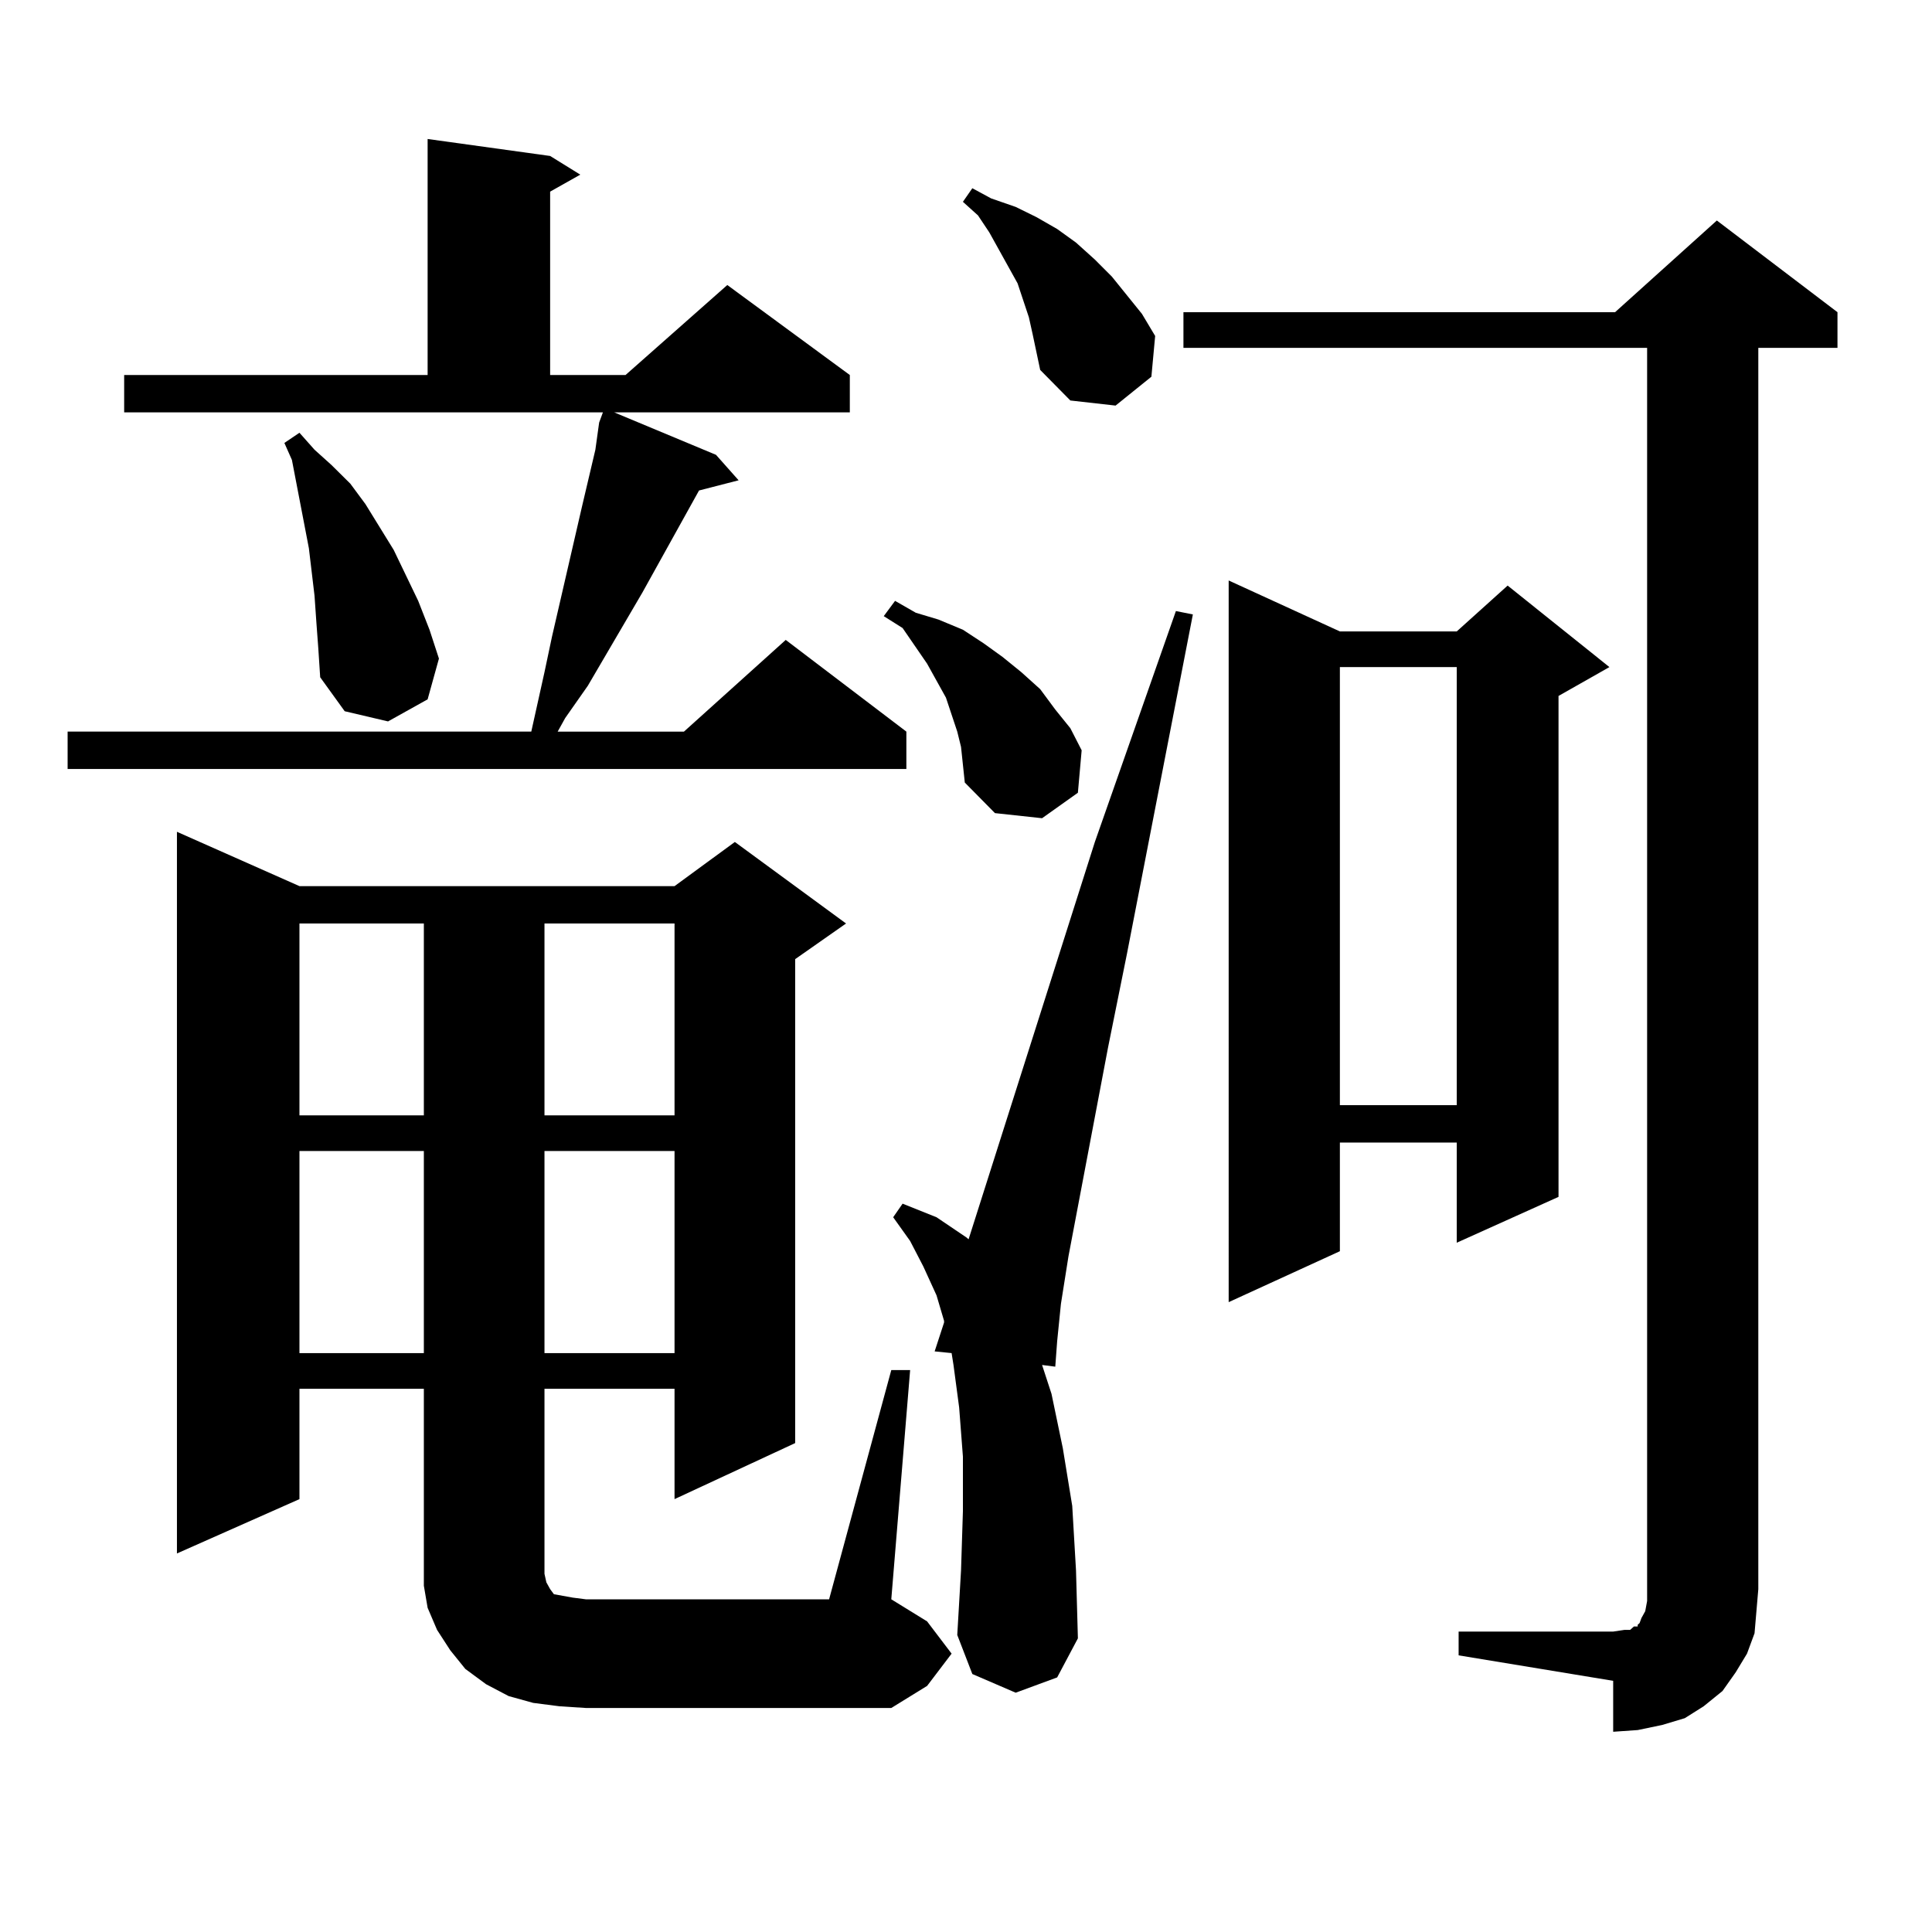 <?xml version="1.0" encoding="utf-8"?>
<!-- Generator: Adobe Illustrator 16.0.0, SVG Export Plug-In . SVG Version: 6.00 Build 0)  -->
<!DOCTYPE svg PUBLIC "-//W3C//DTD SVG 1.1//EN" "http://www.w3.org/Graphics/SVG/1.1/DTD/svg11.dtd">
<svg version="1.1" id="图层_1" xmlns="http://www.w3.org/2000/svg" xmlns:xlink="http://www.w3.org/1999/xlink" x="0px" y="0px"
	 width="1000px" height="1000px" viewBox="0 0 1000 1000" enable-background="new 0 0 1000 1000" xml:space="preserve">
<path d="M64.267,194.109h157.069V71.941l63.413,8.789l15.609,9.668l-15.609,8.789v94.922h39.023l52.682-46.582l63.413,46.582v19.336
	H317.919l52.682,21.973l11.707,13.184l-20.487,5.273l-29.268,52.734l-28.292,48.34l-11.707,16.699l-3.902,7.031h65.364
	l52.682-47.461l62.438,47.461v19.336H34.999V378.68h239.994l6.829-30.762l3.902-18.457l15.609-67.676l6.829-29.004l1.951-14.063
	l1.951-5.273H64.267V194.109z M461.33,709.148h9.756l-9.756,118.652l18.536,11.426l12.683,16.699l-12.683,16.699l-18.536,11.426
	H303.285l-13.658-0.879l-13.658-1.758l-12.683-3.516l-11.707-6.152l-10.731-7.91l-7.805-9.668l-6.829-10.547l-4.878-11.426
	l-1.951-11.426v-12.305v-89.648h-64.389v57.129L91.583,804.07V430.535l63.413,28.125h194.142l31.219-22.852l57.56,42.188
	l-26.341,18.457v250.488l-62.438,29.004v-57.129h-67.315v95.801l0.976,4.395l1.951,3.516l1.951,2.637l4.878,0.879l4.878,0.879
	l6.829,0.879h125.851L461.33,709.148z M163.776,322.43l-0.976-14.063l-2.927-24.609l-8.78-45.703l-3.902-8.789l7.805-5.273
	l7.805,8.789l8.78,7.91l9.756,9.668l7.805,10.547l14.634,23.73l12.683,26.367l5.854,14.941l4.878,14.941l-5.854,21.094
	l-20.487,11.426l-22.438-5.273l-12.683-17.578l-0.976-14.941L163.776,322.43z M154.996,477.996v99.316h64.389v-99.316H154.996z
	 M154.996,595.77v104.59h64.389V595.77H154.996z M281.822,477.996v99.316h67.315v-99.316H281.822z M281.822,595.77v104.59h67.315
	V595.77H281.822z M495.476,378.68l-5.854-17.578l-4.878-8.789l-4.878-8.789l-12.683-18.457l-9.756-6.152l5.854-7.91l10.731,6.152
	l11.707,3.516l12.683,5.273l10.731,7.031l9.756,7.031l9.756,7.91l9.756,8.789l7.805,10.547l7.805,9.668l5.854,11.426l-1.951,21.973
	l-18.536,13.184l-24.39-2.637l-15.609-15.82l-1.951-18.457L495.476,378.68z M525.719,876.141l-22.438-9.668l-7.805-20.215
	l1.951-33.398l0.976-30.762v-28.125l-1.951-25.488l-2.927-21.973l-0.976-6.152l-8.78-0.879l4.878-14.941v-0.879l-3.902-13.184
	l-6.829-14.941l-6.829-13.184l-8.78-12.305l4.878-7.031l17.561,7.031l15.609,10.547l0.976,0.879l65.364-205.664l41.95-119.531
	l8.78,1.758l-34.146,175.781l-9.756,48.34l-20.487,108.105l-3.902,24.609l-1.951,19.336l-0.976,13.184l-6.829-0.879l4.878,14.941
	l5.854,28.125l4.878,29.883l1.951,33.398l0.976,35.156l-10.731,20.215L525.719,876.141z M534.499,173.016l-1.951-8.789
	l-5.854-17.578l-4.878-8.789l-9.756-17.578l-5.854-8.789l-7.805-7.031l4.878-7.031l9.756,5.273l12.683,4.395l10.731,5.273
	l10.731,6.152l9.756,7.031l9.756,8.789l8.78,8.789l15.609,19.336l6.829,11.426l-1.951,21.094l-18.536,14.941l-23.414-2.637
	l-15.609-15.82L534.499,173.016z M754.981,844.5h79.998l5.854-0.879h2.927l1.951-1.758h1.951v-0.879l0.976-0.879l0.976-2.637
	l1.951-3.516l0.976-5.273v-6.152v-642.48H612.546V161.59h223.409l52.682-47.461l62.438,47.461v18.457H910.1v642.48l-0.976,11.426
	l-0.976,11.426l-3.902,10.547l-5.854,9.668l-6.829,9.668l-9.756,7.91l-9.756,6.152l-11.707,3.516l-12.683,2.637l-12.683,0.879
	v-26.367l-79.998-13.184V844.5z M693.52,326.824h60.486l26.341-23.73l52.682,42.188l-26.341,14.941V619.5l-52.682,23.73v-51.855
	H693.52v56.25l-57.56,26.367V300.457L693.52,326.824z M693.52,345.281v226.758h60.486V345.281H693.52z"/>
</svg>
